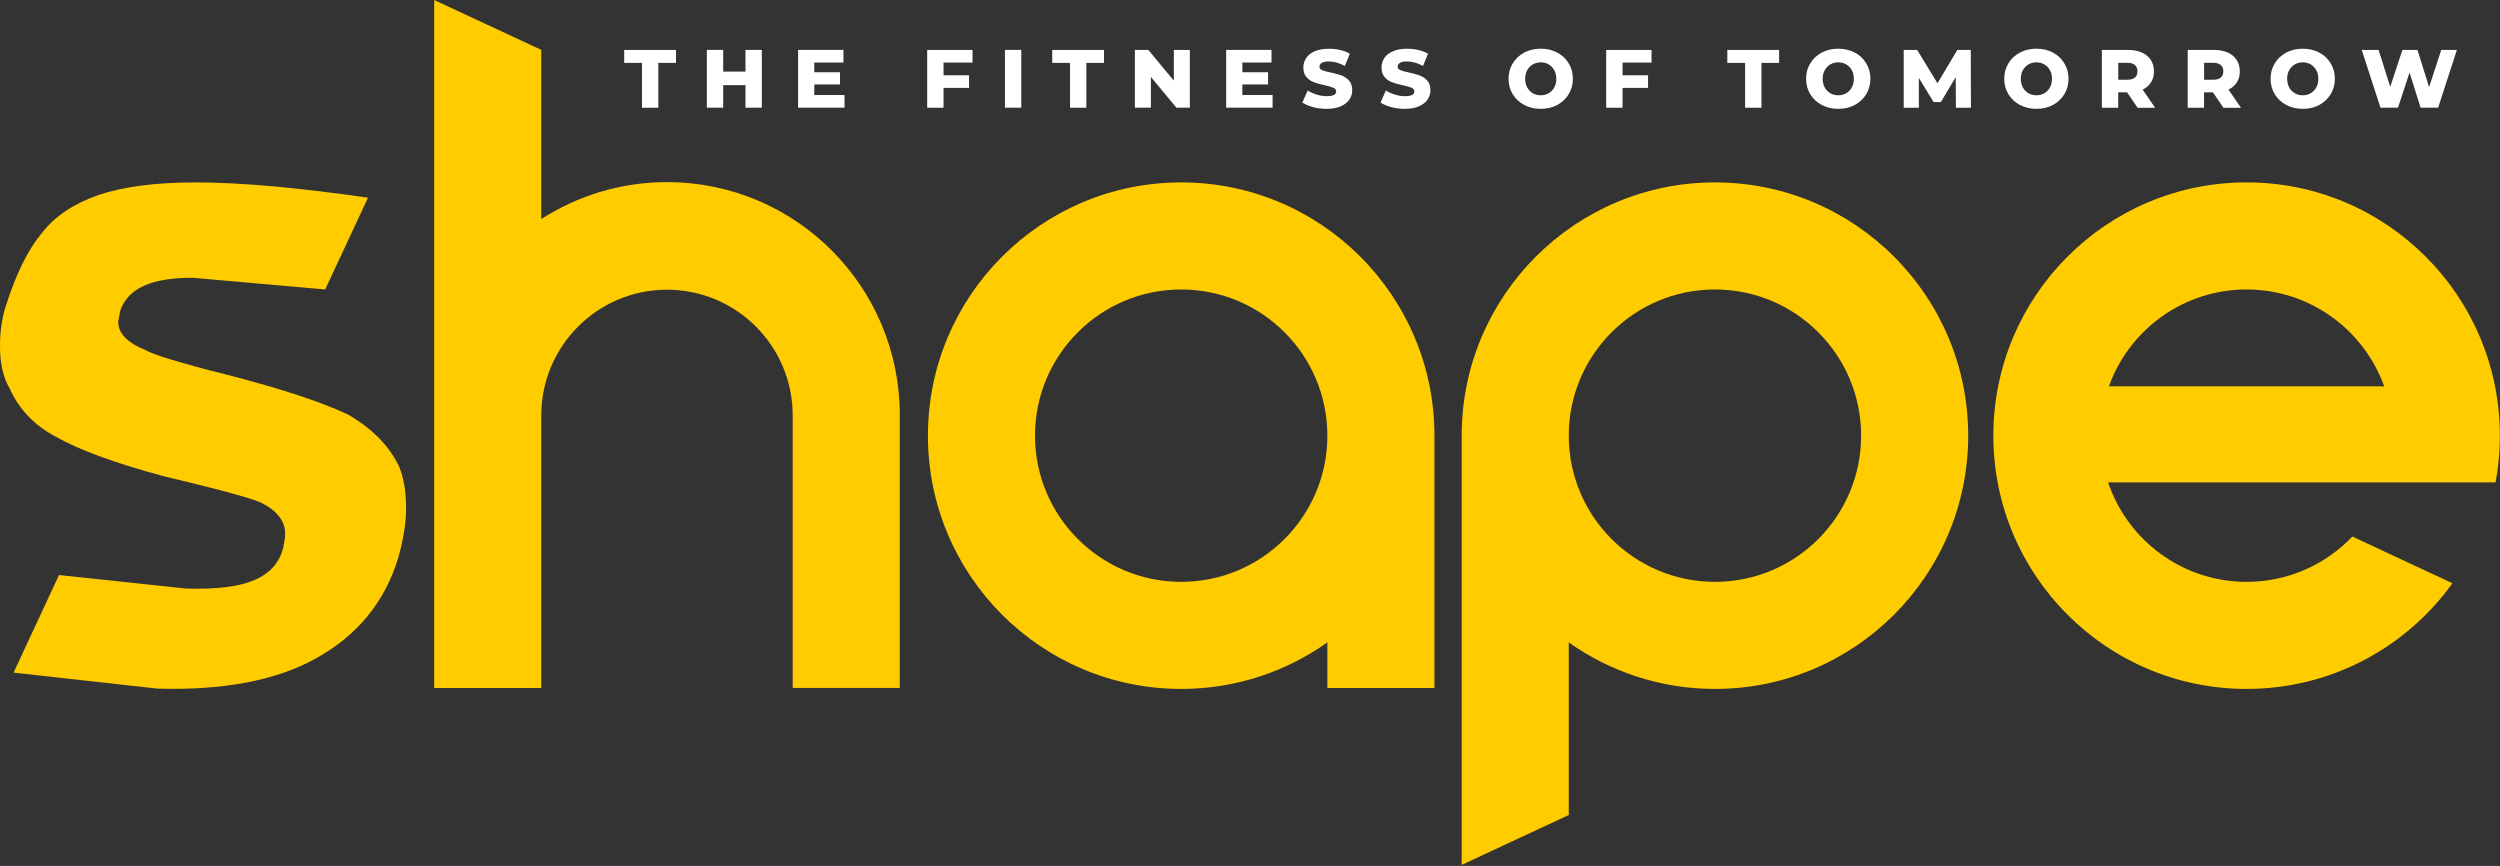 <?xml version="1.0" encoding="UTF-8"?>
<svg xmlns="http://www.w3.org/2000/svg" width="537" height="186" viewBox="0 0 537 186" fill="none">
  <rect x="0" y="0" width="537" height="186" fill="#333333" stroke="none"/>
  <path d="M253.719 39.18C223.679 39.18 199.319 63.54 199.319 93.58C199.319 123.62 223.679 147.98 253.719 147.98C265.419 147.98 276.249 144.27 285.119 137.99V147.78H308.119V93.58C308.119 63.54 283.759 39.18 253.719 39.18ZM253.719 124.98C236.379 124.98 222.319 110.92 222.319 93.58C222.319 76.24 236.379 62.18 253.719 62.18C271.059 62.18 285.119 76.24 285.119 93.58C285.119 110.92 271.059 124.98 253.719 124.98Z" fill="#FFCC00"></path>
  <path d="M368.37 39.18C338.33 39.18 313.97 63.54 313.97 93.58V185.78L336.97 175.06V137.99C345.84 144.27 356.67 147.98 368.37 147.98C398.41 147.98 422.77 123.62 422.77 93.58C422.77 63.54 398.41 39.18 368.37 39.18ZM368.37 124.98C351.03 124.98 336.97 110.92 336.97 93.58C336.97 76.24 351.03 62.18 368.37 62.18C385.71 62.18 399.77 76.24 399.77 93.58C399.77 110.92 385.71 124.98 368.37 124.98Z" fill="#FFCC00"></path>
  <path d="M170.27 147.77H193.27V89.12C193.27 61.5 170.88 39.12 143.27 39.12C133.32 39.12 124.06 42.04 116.27 47.05V10.72L93.269 0V147.78H116.27V89.23C116.27 74.32 128.36 62.23 143.27 62.23C158.18 62.23 170.27 74.32 170.27 89.23V147.77Z" fill="#FFCC00"></path>
  <path d="M39.95 126.42C46.5 126.62 51.42 126.01 54.7 124.58C57.98 123.15 60.02 120.89 60.84 117.62C61.04 116.6 61.25 115.57 61.25 114.55C61.25 111.89 59.41 109.63 56.13 108C54.9 107.39 50.19 105.95 41.79 103.9L35.03 102.26C24.38 99.39 16.8 96.53 12.09 93.86C7.38 91.4 4.1 87.92 2.05 83.42C0.62 80.96 0 77.89 0 74.41C0 71.13 0.41 68.06 1.43 65.19C3.48 58.84 5.94 53.72 9.01 50.03C11.88 46.34 15.97 43.68 21.3 41.84C26.22 40.2 32.97 39.18 41.98 39.18C52.22 39.18 64.71 40.41 79.05 42.46L69.85 62.18L41.36 59.66C32.55 59.66 27.43 61.91 25.8 66.83L25.39 69.08C25.39 71.54 27.23 73.59 31.33 75.22C32.56 76.04 38.29 77.88 48.94 80.54C60.82 83.61 69.42 86.48 74.95 89.14C80.07 92.21 83.76 95.9 85.8 100.4C86.62 102.45 87.23 105.31 87.23 109C87.23 112.48 86.62 115.96 85.59 119.65C82.72 129.28 76.78 136.44 67.98 141.36C59.17 146.28 47.7 148.32 33.78 147.91L2.91 144.48L12.68 123.52L39.95 126.42Z" fill="#FFCC00"></path>
  <path d="M482.56 62.18C496.18 62.18 507.77 70.86 512.12 82.98H453C457.35 70.85 468.94 62.18 482.56 62.18ZM505.28 115.25C499.56 121.24 491.5 124.98 482.57 124.98C468.74 124.98 457.01 116.04 452.82 103.62H536.05C536.66 100.37 536.97 97.01 536.97 93.58C536.97 63.54 512.61 39.18 482.57 39.18C452.53 39.18 428.17 63.54 428.17 93.58C428.17 123.62 452.53 147.98 482.57 147.98C500.79 147.98 516.91 139.03 526.79 125.28L505.28 115.25Z" fill="#FFCC00"></path>
  <path d="M137.89 13.51H134.08V10.73H145.2V13.51H141.41V23.14H137.9V13.51H137.89Z" fill="white"></path>
  <path d="M163.64 10.72V23.13H160.13V18.29H155.34V23.13H151.83V10.72H155.34V15.38H160.13V10.72H163.64Z" fill="white"></path>
  <path d="M181.4 20.42V23.13H171.43V10.72H181.17V13.43H174.91V15.52H180.43V18.14H174.91V20.41H181.4V20.42Z" fill="white"></path>
  <path d="M202.67 13.44V16.17H208.15V18.88H202.67V23.14H199.16V10.73H208.9V13.44H202.68H202.67Z" fill="white"></path>
  <path d="M215.86 10.72H219.37V23.13H215.86V10.72Z" fill="white"></path>
  <path d="M229.831 13.51H226.021V10.73H237.141V13.51H233.351V23.14H229.841V13.51H229.831Z" fill="white"></path>
  <path d="M255.581 10.72V23.13H252.691L247.211 16.52V23.13H243.771V10.72H246.661L252.141 17.33V10.72H255.581Z" fill="white"></path>
  <path d="M273.35 20.42V23.13H263.38V10.72H273.12V13.43H266.86V15.52H272.38V18.14H266.86V20.41H273.35V20.42Z" fill="white"></path>
  <path d="M282.06 23.01C281.11 22.76 280.35 22.43 279.75 22.02L280.9 19.43C281.46 19.8 282.1 20.09 282.83 20.32C283.56 20.55 284.28 20.66 284.99 20.66C286.34 20.66 287.01 20.32 287.01 19.65C287.01 19.3 286.82 19.03 286.43 18.86C286.05 18.69 285.43 18.51 284.58 18.32C283.65 18.12 282.87 17.9 282.24 17.67C281.61 17.44 281.07 17.07 280.63 16.56C280.18 16.05 279.96 15.37 279.96 14.5C279.96 13.74 280.17 13.06 280.58 12.45C280.99 11.84 281.61 11.36 282.43 11C283.25 10.65 284.26 10.47 285.45 10.47C286.27 10.47 287.07 10.56 287.86 10.74C288.65 10.92 289.35 11.19 289.95 11.55L288.87 14.16C287.69 13.52 286.54 13.2 285.43 13.2C284.73 13.2 284.22 13.3 283.9 13.51C283.58 13.72 283.42 13.99 283.42 14.32C283.42 14.65 283.61 14.9 283.99 15.06C284.37 15.23 284.98 15.4 285.82 15.57C286.77 15.77 287.55 15.99 288.17 16.22C288.79 16.45 289.33 16.82 289.78 17.32C290.23 17.82 290.46 18.51 290.46 19.37C290.46 20.11 290.25 20.79 289.84 21.39C289.43 21.99 288.81 22.47 287.98 22.84C287.15 23.2 286.15 23.38 284.97 23.38C283.96 23.38 282.99 23.26 282.04 23.01H282.06Z" fill="white"></path>
  <path d="M298.85 23.01C297.9 22.76 297.14 22.43 296.54 22.02L297.69 19.43C298.25 19.8 298.89 20.09 299.62 20.32C300.35 20.55 301.07 20.66 301.78 20.66C303.13 20.66 303.8 20.32 303.8 19.65C303.8 19.3 303.61 19.03 303.22 18.86C302.84 18.69 302.22 18.51 301.37 18.32C300.44 18.12 299.66 17.9 299.03 17.67C298.4 17.44 297.86 17.07 297.42 16.56C296.98 16.05 296.75 15.37 296.75 14.5C296.75 13.74 296.96 13.06 297.37 12.45C297.78 11.84 298.4 11.36 299.22 11C300.04 10.65 301.05 10.47 302.24 10.47C303.06 10.47 303.86 10.56 304.65 10.74C305.44 10.92 306.14 11.19 306.74 11.55L305.66 14.16C304.48 13.52 303.33 13.2 302.22 13.2C301.52 13.2 301.01 13.3 300.7 13.51C300.38 13.72 300.22 13.99 300.22 14.32C300.22 14.65 300.41 14.9 300.79 15.06C301.17 15.23 301.78 15.4 302.62 15.57C303.57 15.77 304.35 15.99 304.97 16.22C305.59 16.45 306.13 16.82 306.58 17.32C307.03 17.82 307.26 18.51 307.26 19.37C307.26 20.11 307.05 20.79 306.64 21.39C306.23 21.99 305.61 22.47 304.78 22.84C303.95 23.2 302.95 23.38 301.77 23.38C300.77 23.38 299.79 23.26 298.84 23.01H298.85Z" fill="white"></path>
  <path d="M327.41 22.55C326.36 21.99 325.54 21.23 324.94 20.24C324.34 19.26 324.04 18.15 324.04 16.92C324.04 15.69 324.34 14.59 324.94 13.6C325.54 12.62 326.36 11.85 327.41 11.29C328.46 10.73 329.64 10.46 330.95 10.46C332.26 10.46 333.44 10.74 334.49 11.29C335.54 11.84 336.36 12.61 336.95 13.6C337.55 14.58 337.85 15.69 337.85 16.92C337.85 18.15 337.55 19.25 336.95 20.24C336.35 21.22 335.53 21.99 334.49 22.55C333.45 23.11 332.26 23.38 330.95 23.38C329.64 23.38 328.46 23.1 327.41 22.55ZM332.65 20.03C333.16 19.73 333.56 19.32 333.86 18.78C334.16 18.24 334.3 17.62 334.3 16.93C334.3 16.24 334.15 15.61 333.86 15.08C333.57 14.54 333.16 14.13 332.65 13.83C332.14 13.53 331.57 13.39 330.95 13.39C330.33 13.39 329.76 13.54 329.25 13.83C328.74 14.13 328.34 14.54 328.04 15.08C327.74 15.62 327.6 16.24 327.6 16.93C327.6 17.62 327.75 18.24 328.04 18.78C328.33 19.32 328.74 19.73 329.25 20.03C329.76 20.33 330.33 20.47 330.95 20.47C331.57 20.47 332.14 20.32 332.65 20.03Z" fill="white"></path>
  <path d="M348.52 13.44V16.17H354V18.88H348.52V23.14H345.01V10.73H354.75V13.44H348.53H348.52Z" fill="white"></path>
  <path d="M374.84 13.51H371.03V10.73H382.15V13.51H378.36V23.14H374.85V13.51H374.84Z" fill="white"></path>
  <path d="M391.32 22.55C390.27 21.99 389.45 21.23 388.85 20.24C388.25 19.26 387.95 18.15 387.95 16.92C387.95 15.69 388.25 14.59 388.85 13.6C389.45 12.62 390.27 11.85 391.32 11.29C392.37 10.73 393.55 10.46 394.86 10.46C396.17 10.46 397.35 10.74 398.4 11.29C399.45 11.84 400.27 12.61 400.86 13.6C401.46 14.58 401.76 15.69 401.76 16.92C401.76 18.15 401.46 19.25 400.86 20.24C400.26 21.22 399.44 21.99 398.4 22.55C397.36 23.11 396.17 23.38 394.86 23.38C393.55 23.38 392.37 23.1 391.32 22.55ZM396.56 20.03C397.07 19.73 397.47 19.32 397.77 18.78C398.07 18.24 398.21 17.62 398.21 16.93C398.21 16.24 398.06 15.61 397.77 15.08C397.48 14.54 397.07 14.13 396.56 13.83C396.05 13.53 395.48 13.39 394.86 13.39C394.24 13.39 393.67 13.54 393.16 13.83C392.65 14.13 392.25 14.54 391.95 15.08C391.65 15.62 391.51 16.24 391.51 16.93C391.51 17.62 391.66 18.24 391.95 18.78C392.24 19.32 392.65 19.73 393.16 20.03C393.67 20.33 394.24 20.47 394.86 20.47C395.48 20.47 396.05 20.32 396.56 20.03Z" fill="white"></path>
  <path d="M420.13 23.14L420.09 16.56L416.9 21.92H415.34L412.17 16.74V23.14H408.92V10.73H411.81L416.17 17.89L420.43 10.73H423.32L423.36 23.14H420.13Z" fill="white"></path>
  <path d="M433.88 22.55C432.83 21.99 432.01 21.23 431.41 20.24C430.81 19.26 430.51 18.15 430.51 16.92C430.51 15.69 430.81 14.59 431.41 13.6C432.01 12.62 432.83 11.85 433.88 11.29C434.93 10.73 436.11 10.46 437.42 10.46C438.73 10.46 439.91 10.74 440.96 11.29C442.01 11.84 442.83 12.61 443.42 13.6C444.02 14.58 444.32 15.69 444.32 16.92C444.32 18.15 444.02 19.25 443.42 20.24C442.82 21.22 442 21.99 440.96 22.55C439.92 23.11 438.73 23.38 437.42 23.38C436.11 23.38 434.93 23.1 433.88 22.55ZM439.12 20.03C439.63 19.73 440.03 19.32 440.33 18.78C440.63 18.24 440.77 17.62 440.77 16.93C440.77 16.24 440.62 15.61 440.33 15.08C440.04 14.54 439.63 14.13 439.12 13.83C438.61 13.53 438.04 13.39 437.42 13.39C436.8 13.39 436.23 13.54 435.72 13.83C435.21 14.13 434.81 14.54 434.51 15.08C434.21 15.62 434.07 16.24 434.07 16.93C434.07 17.62 434.22 18.24 434.51 18.78C434.8 19.32 435.21 19.73 435.72 20.03C436.23 20.33 436.8 20.47 437.42 20.47C438.04 20.47 438.61 20.32 439.12 20.03Z" fill="white"></path>
  <path d="M456.91 19.84H454.99V23.14H451.48V10.73H457.15C458.27 10.73 459.25 10.92 460.08 11.29C460.91 11.66 461.55 12.19 462 12.89C462.45 13.59 462.67 14.39 462.67 15.33C462.67 16.27 462.46 17.01 462.04 17.68C461.62 18.35 461.02 18.87 460.24 19.25L462.92 23.15H459.16L456.91 19.85V19.84ZM458.58 13.97C458.21 13.65 457.67 13.49 456.95 13.49H455V17.13H456.95C457.67 17.13 458.21 16.97 458.58 16.66C458.95 16.35 459.13 15.9 459.13 15.32C459.13 14.74 458.95 14.29 458.58 13.97Z" fill="white"></path>
  <path d="M475.35 19.84H473.43V23.14H469.92V10.73H475.59C476.71 10.73 477.69 10.92 478.52 11.29C479.35 11.66 479.99 12.19 480.44 12.89C480.89 13.59 481.11 14.39 481.11 15.33C481.11 16.27 480.9 17.01 480.48 17.68C480.06 18.35 479.46 18.87 478.68 19.25L481.36 23.15H477.6L475.35 19.85V19.84ZM477.02 13.97C476.65 13.65 476.11 13.49 475.39 13.49H473.44V17.13H475.39C476.11 17.13 476.65 16.97 477.02 16.66C477.39 16.35 477.57 15.9 477.57 15.32C477.57 14.74 477.39 14.29 477.02 13.97Z" fill="white"></path>
  <path d="M491.09 22.55C490.04 21.99 489.22 21.23 488.62 20.24C488.02 19.26 487.72 18.15 487.72 16.92C487.72 15.69 488.02 14.59 488.62 13.6C489.22 12.62 490.04 11.85 491.09 11.29C492.14 10.73 493.32 10.46 494.63 10.46C495.94 10.46 497.12 10.74 498.17 11.29C499.22 11.84 500.04 12.61 500.63 13.6C501.23 14.58 501.53 15.69 501.53 16.92C501.53 18.15 501.23 19.25 500.63 20.24C500.03 21.22 499.21 21.99 498.17 22.55C497.13 23.11 495.94 23.38 494.63 23.38C493.32 23.38 492.14 23.1 491.09 22.55ZM496.33 20.03C496.84 19.73 497.24 19.32 497.54 18.78C497.84 18.24 497.98 17.62 497.98 16.93C497.98 16.24 497.83 15.61 497.54 15.08C497.25 14.54 496.84 14.13 496.33 13.83C495.82 13.53 495.25 13.39 494.63 13.39C494.01 13.39 493.44 13.54 492.93 13.83C492.42 14.13 492.02 14.54 491.72 15.08C491.42 15.62 491.28 16.24 491.28 16.93C491.28 17.62 491.43 18.24 491.72 18.78C492.01 19.32 492.42 19.73 492.93 20.03C493.44 20.33 494.01 20.47 494.63 20.47C495.25 20.47 495.82 20.32 496.33 20.03Z" fill="white"></path>
  <path d="M527.74 10.72L523.71 23.13H519.95L517.57 15.58L515.09 23.13H511.33L507.3 10.72H510.92L513.42 18.65L516.04 10.72H519.27L521.77 18.72L524.38 10.72H527.73H527.74Z" fill="white"></path>
</svg>
